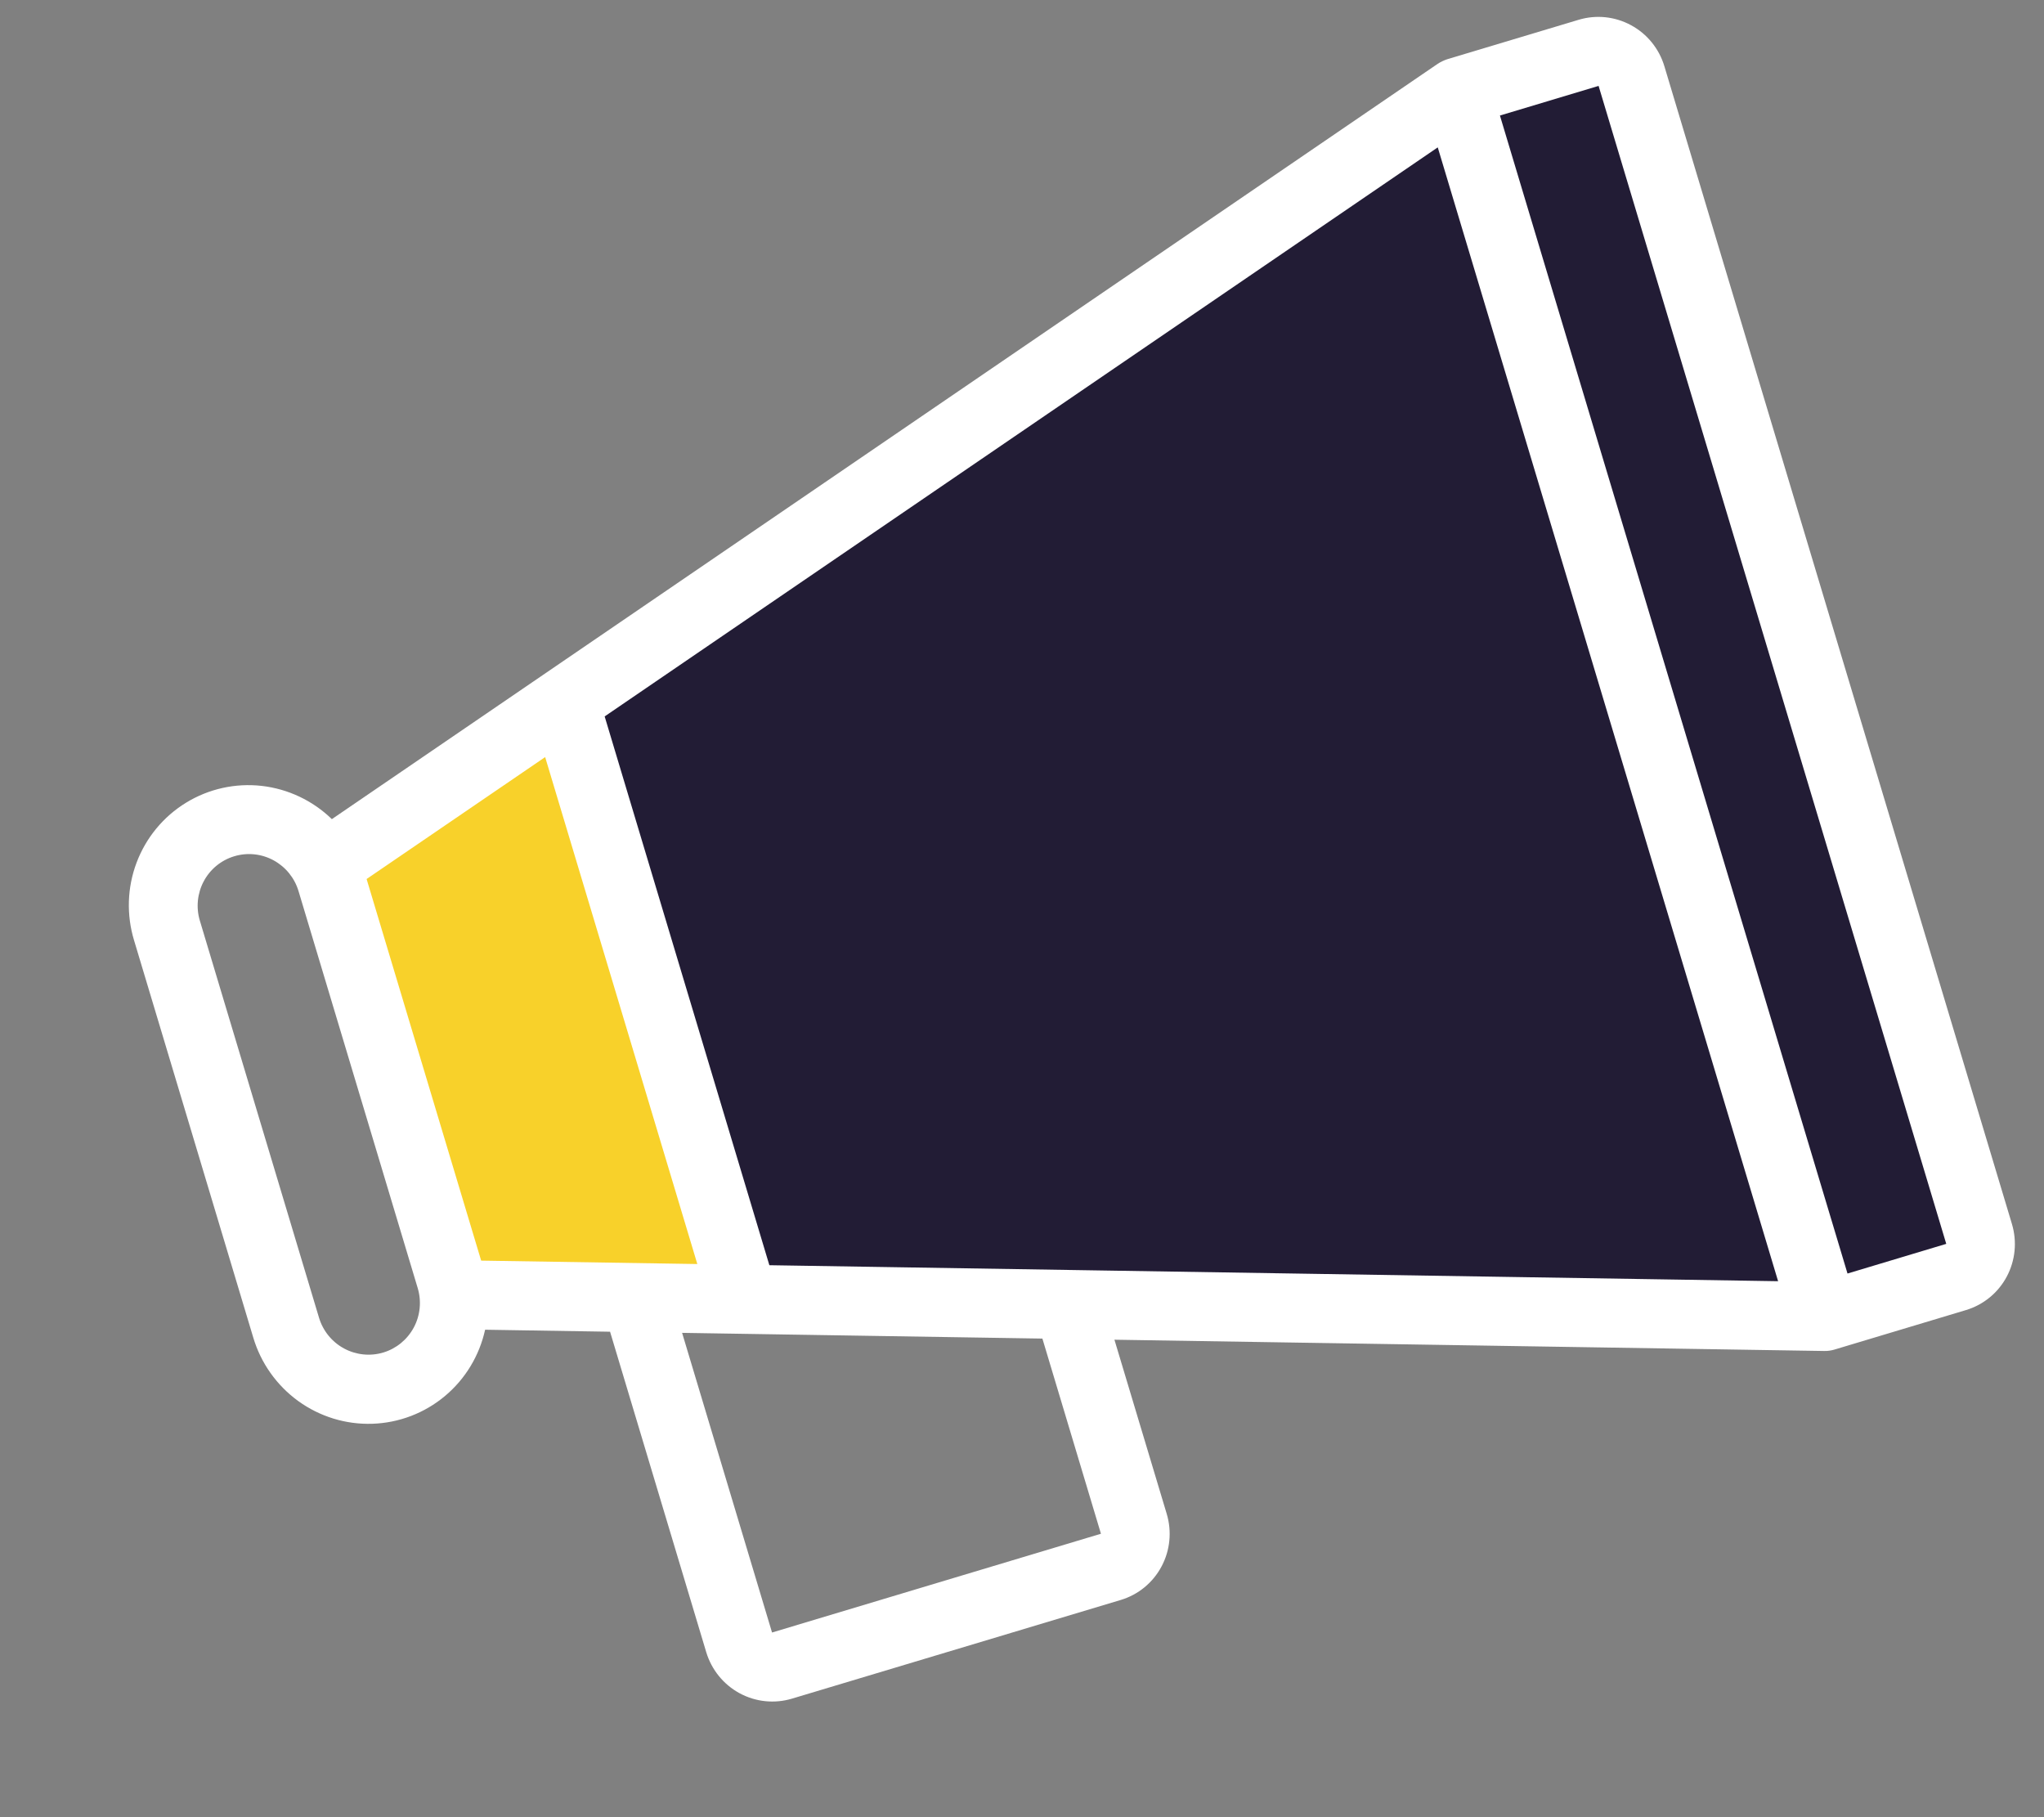 <svg width="45" height="40" viewBox="0 0 45 40" fill="none" xmlns="http://www.w3.org/2000/svg">
<rect x="0" y="0" width="45" height="40" fill="#808080" stroke="none"/>
<path d="M32 2C25.667 6.5 12.9 15.5 12.5 15.5L16.5 28.5L40 29L43.5 27.5L35.5 1L32 2Z" fill="#221C35"/>
<path d="M10.39 28.357L7.641 19.24L12.943 15.593L16.478 28.357H10.39Z" fill="#F8D12A"/>
<path d="M34.757 0.435L31.861 1.304C31.788 1.329 31.718 1.362 31.653 1.404L7.306 18.031C6.885 17.622 6.341 17.365 5.76 17.299C5.179 17.234 4.593 17.364 4.095 17.67C3.597 17.975 3.214 18.439 3.007 18.988C2.8 19.536 2.781 20.139 2.952 20.701L5.575 29.44C5.742 30.003 6.091 30.496 6.566 30.84C7.04 31.183 7.615 31.36 8.199 31.34C8.783 31.321 9.344 31.107 9.793 30.732C10.242 30.358 10.554 29.843 10.68 29.27L13.431 29.314L15.549 36.37C15.666 36.756 15.929 37.08 16.283 37.272C16.636 37.463 17.051 37.506 17.435 37.391L24.676 35.218C25.06 35.102 25.382 34.838 25.571 34.483C25.761 34.129 25.802 33.712 25.687 33.326L24.535 29.49L40.159 29.738C40.236 29.74 40.313 29.729 40.387 29.707L43.284 28.837C43.668 28.721 43.99 28.457 44.179 28.103C44.369 27.748 44.41 27.332 44.295 26.946L36.642 1.457C36.526 1.07 36.262 0.746 35.909 0.555C35.555 0.363 35.141 0.32 34.757 0.435ZM9.196 28.353C9.283 28.643 9.252 28.955 9.11 29.221C8.967 29.487 8.726 29.685 8.438 29.772C8.149 29.858 7.839 29.826 7.573 29.682C7.308 29.539 7.11 29.295 7.023 29.005L4.4 20.266C4.313 19.977 4.344 19.664 4.486 19.398C4.628 19.132 4.87 18.934 5.158 18.848C5.446 18.761 5.757 18.793 6.022 18.937C6.287 19.081 6.485 19.324 6.572 19.614L9.196 28.353ZM10.593 27.749L8.071 19.349L12.002 16.665L15.352 27.824L10.593 27.749ZM24.238 33.761L16.997 35.935L15.017 29.339L22.949 29.465L24.238 33.761ZM39.146 28.202L16.938 27.85L13.312 15.77L31.653 3.244L39.146 28.202ZM40.674 28.033L33.022 2.543L35.194 1.891L42.848 27.38L40.674 28.033Z" fill="white"/>
</svg>
